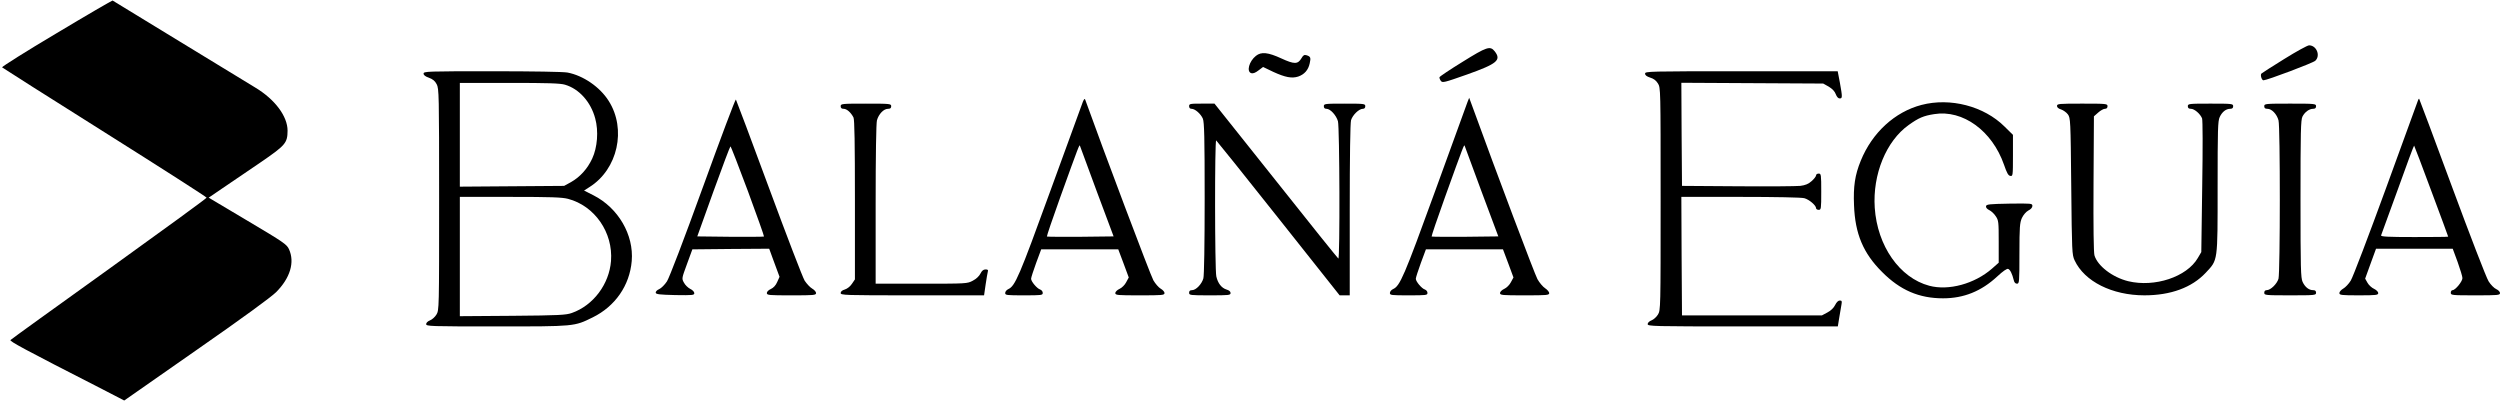 <?xml version="1.0" standalone="no"?>
<!DOCTYPE svg PUBLIC "-//W3C//DTD SVG 20010904//EN"
 "http://www.w3.org/TR/2001/REC-SVG-20010904/DTD/svg10.dtd">
<svg version="1.0" xmlns="http://www.w3.org/2000/svg"
 width="1930pt" height="310pt" viewBox="0 0 1930 310"
 preserveAspectRatio="xMidYMid meet">

<g transform="translate(0,310) scale(0.1,-0.1)"
fill="#000000" stroke="none">
<path d="M436 2843 c-236 -140 -424 -259 -420 -263 5 -5 362 -231 794 -503
432 -272 785 -498 785 -503 0 -5 -339 -252 -752 -549 -414 -297 -757 -544
-762 -550 -9 -9 95 -66 706 -378 l172 -89 557 389 c351 244 578 410 615 447
109 109 146 231 100 332 -17 37 -39 53 -319 219 l-301 179 107 73 c59 40 188
128 287 195 200 137 214 153 215 249 0 111 -97 242 -251 334 -35 21 -296 180
-579 353 -283 173 -518 316 -521 318 -3 1 -198 -112 -433 -253z"/>
<path d="M17635 2645 c-94 -58 -173 -109 -177 -113 -10 -10 2 -52 16 -52 26 0
383 134 400 151 42 39 10 119 -48 119 -12 0 -98 -47 -191 -105z"/>
<path d="M11290 2622 c-96 -59 -175 -112 -177 -118 -2 -5 3 -18 10 -28 13 -17
24 -14 203 49 233 83 266 111 213 179 -35 44 -61 35 -249 -82z"/>
<path d="M9696 2669 c-53 -42 -75 -122 -36 -134 13 -4 32 3 55 21 l36 27 79
-38 c92 -42 143 -52 192 -36 47 16 78 50 89 102 10 44 7 53 -26 63 -16 5 -25
-1 -38 -24 -28 -47 -55 -47 -155 -1 -102 47 -155 53 -196 20z"/>
<path d="M3270 2532 c0 -12 14 -23 41 -32 30 -11 47 -25 60 -50 18 -33 19 -77
19 -890 0 -844 0 -855 -21 -889 -11 -18 -33 -38 -49 -44 -18 -7 -30 -19 -30
-29 0 -17 29 -18 543 -18 606 0 599 -1 743 70 173 85 285 246 301 435 17 202
-104 410 -295 507 l-73 37 42 27 c218 137 287 447 148 665 -68 108 -197 196
-318 219 -32 6 -265 10 -582 10 -501 0 -529 -1 -529 -18z m1092 -86 c109 -32
199 -133 233 -260 27 -98 17 -224 -23 -310 -37 -80 -95 -143 -164 -182 l-53
-29 -402 -3 -403 -3 0 400 0 401 383 0 c295 0 394 -3 429 -14z m23 -881 c206
-54 349 -260 332 -480 -14 -179 -137 -343 -302 -401 -44 -16 -98 -19 -457 -22
l-408 -3 0 460 0 461 388 0 c317 0 399 -3 447 -15z"/>
<path d="M12700 2532 c0 -13 12 -22 39 -31 27 -8 46 -22 60 -45 21 -33 21 -41
21 -892 0 -848 0 -859 -21 -893 -11 -18 -33 -38 -49 -44 -18 -7 -30 -19 -30
-29 0 -17 37 -18 734 -18 l734 0 11 68 c7 37 14 82 17 100 5 27 3 32 -13 32
-12 0 -25 -13 -36 -35 -10 -21 -32 -43 -59 -57 l-43 -23 -540 0 -540 0 -3 458
-2 457 457 0 c270 0 472 -4 492 -10 38 -10 91 -56 91 -77 0 -7 9 -13 20 -13
19 0 20 7 20 140 0 133 -1 140 -20 140 -11 0 -20 -6 -20 -14 0 -8 -16 -28 -34
-44 -26 -23 -49 -32 -88 -37 -29 -3 -246 -5 -483 -3 l-430 3 -3 398 -2 398
547 -3 548 -3 43 -24 c28 -17 46 -36 54 -58 8 -21 19 -33 30 -33 22 0 22 9 2
121 l-17 89 -743 0 c-716 0 -744 -1 -744 -18z"/>
<path d="M5427 1657 c-150 -414 -260 -701 -278 -729 -17 -26 -44 -53 -60 -60
-17 -7 -28 -19 -27 -28 3 -12 29 -15 151 -18 135 -2 147 -1 147 15 0 10 -14
25 -32 33 -17 9 -39 30 -48 48 -18 32 -17 33 24 145 l41 112 297 3 296 2 10
-27 c5 -16 24 -64 40 -109 l30 -81 -18 -40 c-11 -26 -29 -45 -49 -54 -18 -8
-31 -21 -31 -31 0 -17 15 -18 190 -18 174 0 190 1 190 18 0 9 -14 25 -30 34
-16 9 -42 37 -58 61 -15 24 -139 347 -276 718 -137 371 -252 677 -255 681 -4
4 -118 -299 -254 -675z m347 -33 c70 -190 126 -347 124 -350 -3 -2 -120 -3
-260 -2 l-255 3 125 348 c69 191 128 347 131 347 4 0 64 -156 135 -346z"/>
<path d="M8360 2315 c-6 -16 -119 -326 -251 -688 -241 -663 -272 -735 -325
-759 -13 -6 -24 -19 -24 -30 0 -17 11 -18 145 -18 137 0 145 1 145 19 0 11 -9
22 -20 26 -25 8 -70 62 -70 83 0 9 18 64 39 122 l39 105 297 0 298 0 41 -109
40 -108 -20 -37 c-10 -20 -33 -43 -51 -51 -18 -8 -33 -23 -33 -32 0 -17 16
-18 190 -18 174 0 190 1 190 18 0 9 -13 24 -29 33 -16 9 -42 39 -57 65 -21 35
-391 1017 -526 1394 -4 11 -9 6 -18 -15z m108 -695 l129 -345 -255 -3 c-140
-1 -257 0 -260 2 -2 3 44 139 103 303 145 402 148 409 152 398 2 -5 61 -165
131 -355z"/>
<path d="M11330 2315 c-6 -16 -119 -326 -250 -688 -241 -663 -272 -735 -326
-759 -13 -6 -24 -19 -24 -30 0 -17 11 -18 145 -18 137 0 145 1 145 19 0 11 -9
22 -20 26 -25 8 -70 62 -70 83 0 9 18 64 39 122 l39 105 297 0 298 0 41 -109
40 -108 -20 -37 c-10 -20 -33 -43 -51 -51 -18 -8 -33 -23 -33 -32 0 -17 16
-18 190 -18 174 0 190 1 190 18 -1 9 -15 26 -32 37 -17 11 -44 43 -59 70 -21
38 -305 790 -514 1365 l-13 35 -12 -30z m108 -695 l129 -345 -255 -3 c-140 -1
-257 0 -260 2 -2 3 44 139 103 303 145 403 148 409 152 398 2 -5 61 -165 131
-355z"/>
<path d="M18668 2328 c-3 -7 -115 -314 -248 -681 -134 -367 -256 -688 -272
-713 -15 -25 -42 -53 -58 -62 -16 -9 -30 -25 -30 -34 0 -16 14 -18 150 -18
136 0 150 2 150 18 0 9 -15 24 -32 32 -18 8 -41 29 -51 47 l-18 32 42 116 42
115 296 0 296 0 38 -103 c20 -56 37 -112 37 -124 0 -26 -55 -93 -76 -93 -8 0
-14 -9 -14 -20 0 -19 7 -20 190 -20 175 0 190 1 190 18 0 9 -13 23 -29 30 -16
7 -43 34 -59 60 -17 26 -143 353 -281 726 -138 374 -253 681 -255 683 -2 2 -6
-2 -8 -9z m102 -703 c72 -192 130 -350 130 -352 0 -2 -117 -3 -261 -3 -205 0
-260 3 -257 13 3 6 61 166 129 354 67 188 124 341 126 339 2 -1 62 -160 133
-351z"/>
<path d="M14834 2290 c-206 -54 -381 -214 -469 -431 -45 -110 -58 -198 -52
-343 8 -221 71 -371 217 -516 139 -140 285 -203 470 -203 160 0 295 54 419
169 44 41 75 62 84 58 16 -6 31 -38 43 -86 4 -19 13 -28 25 -28 18 0 19 11 19
233 0 206 3 237 19 274 12 25 32 48 50 58 19 9 31 23 31 35 0 20 -6 20 -177
18 -157 -3 -178 -5 -181 -20 -2 -10 8 -22 25 -30 15 -7 38 -28 50 -47 22 -32
23 -44 23 -197 l0 -162 -52 -46 c-134 -117 -335 -172 -484 -132 -229 61 -401
307 -421 602 -17 258 88 515 262 639 77 55 114 71 197 84 221 36 448 -129 539
-391 22 -64 33 -84 49 -86 19 -3 20 1 20 157 l0 160 -65 64 c-159 158 -419
225 -641 167z"/>
<path d="M6490 2280 c0 -14 7 -20 23 -20 24 0 56 -28 76 -67 8 -15 11 -201 11
-636 l0 -614 -23 -34 c-13 -20 -36 -38 -55 -44 -21 -6 -32 -16 -32 -27 0 -17
28 -18 553 -18 l554 0 12 83 c7 45 14 90 17 100 4 13 0 17 -18 17 -16 0 -28
-10 -39 -32 -9 -19 -33 -42 -59 -55 -43 -23 -47 -23 -397 -23 l-353 0 0 613
c0 379 4 626 10 648 13 48 52 89 85 89 18 0 25 5 25 20 0 19 -7 20 -195 20
-188 0 -195 -1 -195 -20z"/>
<path d="M9180 2280 c0 -13 7 -20 19 -20 27 0 71 -39 87 -76 11 -27 14 -144
14 -616 0 -351 -4 -597 -10 -617 -12 -44 -57 -91 -87 -91 -16 0 -23 -6 -23
-20 0 -19 7 -20 160 -20 147 0 160 1 160 18 0 11 -11 21 -32 27 -38 12 -66 48
-78 101 -12 52 -13 1057 -1 1050 5 -4 222 -274 481 -601 l472 -595 39 0 39 0
0 658 c0 417 4 670 10 694 12 40 61 88 91 88 12 0 19 7 19 20 0 19 -7 20 -160
20 -153 0 -160 -1 -160 -20 0 -14 7 -20 21 -20 29 0 75 -50 88 -96 13 -47 16
-1068 3 -1060 -5 3 -222 273 -482 601 l-474 595 -98 0 c-91 0 -98 -1 -98 -20z"/>
<path d="M15880 2282 c0 -11 11 -21 32 -27 17 -6 41 -23 52 -38 20 -28 21 -41
26 -555 5 -509 6 -529 26 -572 76 -163 290 -270 539 -270 203 0 366 60 473
174 95 102 92 78 92 664 0 445 2 508 16 538 19 41 49 64 81 64 16 0 23 6 23
20 0 19 -7 20 -175 20 -168 0 -175 -1 -175 -20 0 -14 7 -20 24 -20 27 0 72
-39 86 -74 5 -15 6 -219 1 -529 l-7 -503 -27 -46 c-85 -146 -333 -228 -537
-179 -122 30 -237 118 -261 200 -6 24 -9 213 -7 554 l3 519 33 29 c18 16 41
29 52 29 13 0 20 7 20 20 0 19 -7 20 -195 20 -181 0 -195 -1 -195 -18z"/>
<path d="M17480 2280 c0 -15 7 -20 25 -20 33 0 72 -41 85 -89 14 -49 13 -1173
0 -1223 -12 -40 -61 -88 -91 -88 -12 0 -19 -7 -19 -20 0 -19 7 -20 200 -20
193 0 200 1 200 20 0 14 -7 20 -23 20 -32 0 -62 23 -81 64 -14 30 -16 101 -16
641 0 518 2 610 15 635 18 35 52 60 82 60 16 0 23 6 23 20 0 19 -7 20 -200 20
-193 0 -200 -1 -200 -20z"/>
</g>
</svg>
